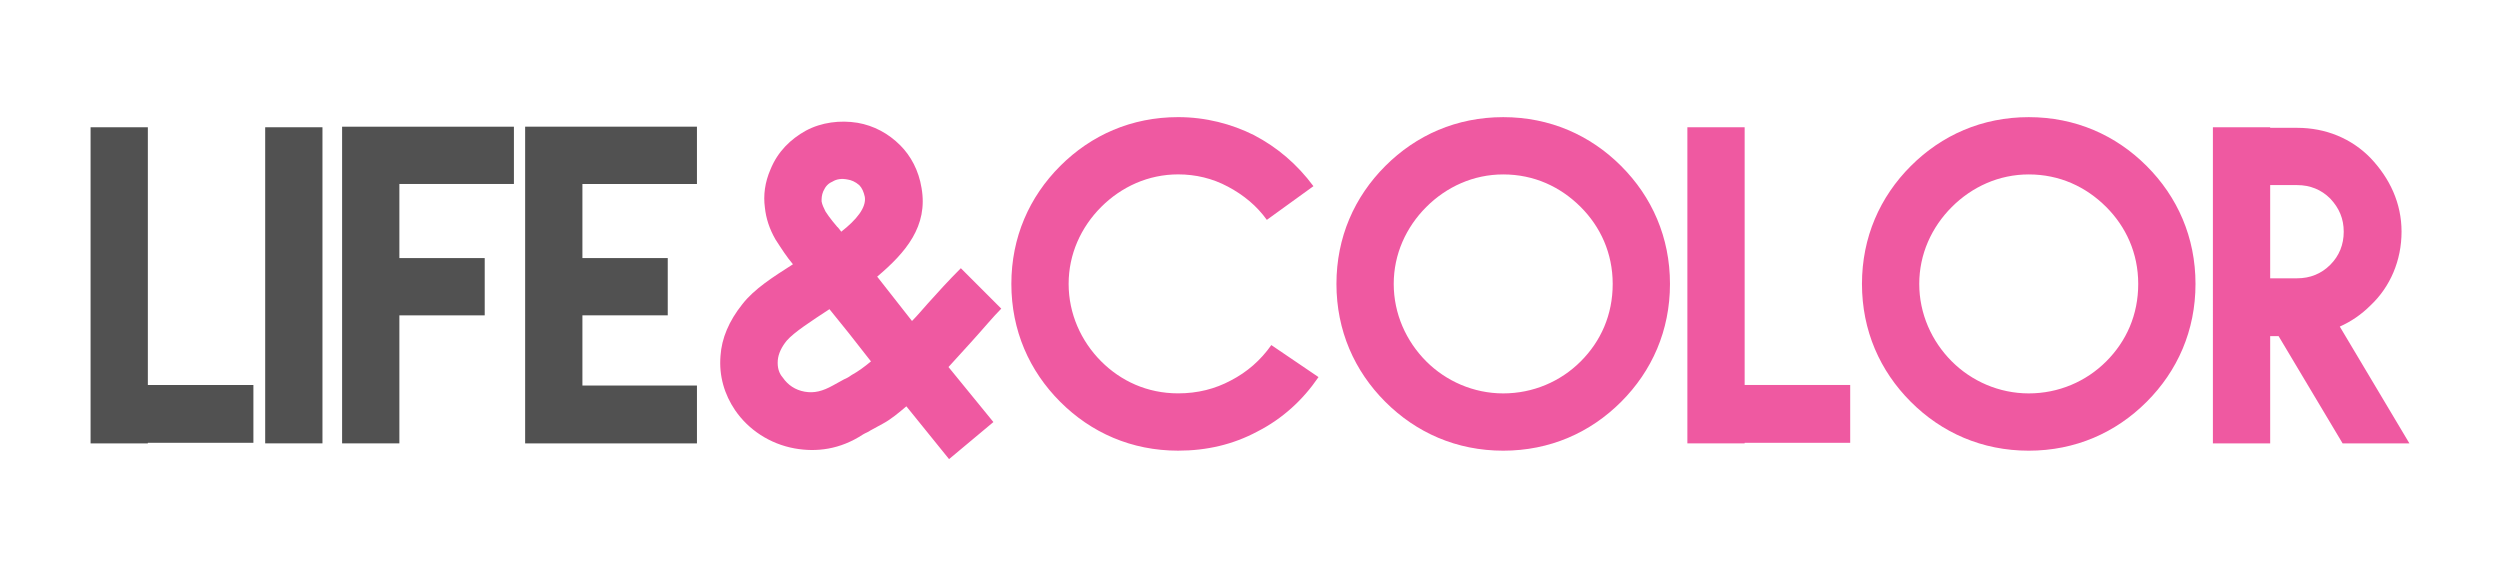 <?xml version="1.0" encoding="UTF-8"?>
<svg id="Camada_1" xmlns="http://www.w3.org/2000/svg" version="1.1" viewBox="0 0 2000 461">
  <!-- Generator: Adobe Illustrator 29.2.1, SVG Export Plug-In . SVG Version: 2.1.0 Build 116)  -->
  <defs>
    <style>
      .st0 {
        fill: #515151;
      }

      .st1 {
        fill: #ef59a1;
      }
    </style>
  </defs>
  <path class="st0" d="M118.28,101.81v206.17h84.44v46.27h-84.44v.45h-45.82V101.81h45.82ZM118.28,101.81h-45.82,45.82Z"/>
  <path class="st0" d="M257.97,101.81v252.88h-45.82V101.81h45.82ZM212.15,101.81h45.82-45.82Z"/>
  <path class="st0" d="M319.5,206.47h68.27v45.82h-68.27v102.41h-45.82V101.36h137.45v45.82h-91.63v59.29ZM319.5,147.18v59.29-59.29Z"/>
  <path class="st0" d="M465.93,206.47h68.27v45.82h-68.27v56.15h91.63v46.26h-137.45V101.36h137.45v45.82h-91.63v59.29ZM465.93,147.18v59.29-59.29Z"/>
  <path class="st1" d="M759.23,367.27l-34.14-42.22c-5.84,4.94-12.13,10.33-18.87,13.92l-9.88,5.39c-1.8,1.35-3.59,1.8-5.84,3.14-18.42,12.13-37.28,14.37-54.8,11.23-19.76-3.59-36.83-14.82-47.61-30.54-8.53-12.58-13.03-27.4-11.68-43.57.9-13.92,6.74-27.85,17.52-41.32,9.43-12.13,24.26-21.56,40.43-31.89-4.94-5.84-8.98-12.13-13.92-19.76-4.94-8.53-7.64-17.07-8.53-25.6-1.35-9.88,0-20.21,4.49-30.54,5.84-14.37,16.17-24.26,28.3-30.99,12.58-6.74,27.4-8.53,41.32-6.29,13.03,2.25,24.7,8.53,34.14,17.97,8.53,8.53,14.82,20.21,17.07,34.14,5.39,30.54-12.58,51.65-35.48,70.97l27.85,35.48c4.94-4.94,8.08-8.98,12.58-13.92,8.08-8.98,16.17-17.97,26.5-28.3l32.34,32.34c-6.74,6.74-14.82,16.62-24.26,26.95l-17.97,19.76,35.93,44.02-35.48,29.65ZM695,286.87c-10.78-13.92-21.11-26.95-31.44-39.53-14.37,9.43-28.3,18.42-34.14,25.15-4.04,4.94-6.74,10.33-7.19,15.72-.45,5.84.9,10.33,4.04,13.92,4.04,5.84,9.88,9.88,17.52,11.23,7.64,1.35,14.37-.45,22.46-4.94l8.98-4.94c2.25-.9,4.49-2.25,6.29-3.59,4.94-2.7,9.88-6.29,15.27-10.78l-1.8-2.25ZM672.99,185.36c12.13-9.43,20.21-19.31,18.87-27.85-.9-4.04-2.25-7.19-4.49-9.43-3.14-2.7-6.29-4.04-9.43-4.49-4.49-.9-8.53-.45-12.13,1.8-3.14,1.35-5.39,3.59-7.19,7.64-1.35,3.14-1.35,5.84-1.35,8.08.45,2.69,1.8,5.39,3.14,8.08,3.14,4.94,7.64,10.33,12.58,16.17ZM672.54,185.36c-4.94-6.74-1.8-3.14.45,0h-.45ZM794.72,337.63l-35.48,29.65,35.48-29.65Z"/>
  <path class="st1" d="M1054.79,301.69c-12.58,18.42-28.75,33.24-48.96,43.57-19.31,10.33-40.43,15.27-63.33,15.27-37.28,0-69.62-14.37-94.33-39.08-24.7-24.7-39.08-57.04-39.08-94.33s14.37-69.62,39.08-94.33,57.04-39.08,94.33-39.08c22.01,0,42.67,5.39,60.64,14.37,18.87,9.88,34.59,23.36,47.61,40.87l-37.28,26.95c-8.08-11.23-18.42-19.76-30.99-26.5-12.58-6.74-26.05-9.88-39.98-9.88-23.81,0-45.37,9.88-61.54,26.05s-26.05,37.73-26.05,61.54,9.88,45.82,26.05,61.99c15.72,15.72,36.83,25.6,61.54,25.6,15.72,0,29.65-3.59,42.22-10.33,13.03-6.74,23.81-16.17,32.34-28.3l37.73,25.6ZM1017.06,276.09l37.73,25.6-37.73-25.6Z"/>
  <path class="st1" d="M1296.9,132.8c24.71,24.7,39.08,57.04,39.08,94.33s-14.37,69.62-39.08,94.33c-24.7,24.7-57.04,39.08-94.33,39.08s-69.62-14.37-94.33-39.08c-24.7-24.7-39.08-57.04-39.08-94.33s14.37-69.62,39.08-94.33,57.04-39.08,94.33-39.08,69.62,14.37,94.33,39.08ZM1202.57,139.54c-23.81,0-45.37,9.88-61.54,26.05-16.17,16.17-26.05,37.73-26.05,61.54s9.88,45.82,26.05,61.99c15.72,15.72,37.73,25.6,61.54,25.6s45.82-9.43,61.99-25.6c16.17-16.17,25.6-37.28,25.6-61.99s-9.88-45.82-25.6-61.54c-16.17-16.17-37.28-26.05-61.99-26.05Z"/>
  <path class="st1" d="M1395.72,101.81v206.17h84.44v46.27h-84.44v.45h-45.82V101.81h45.82ZM1395.72,101.81h-45.82,45.82Z"/>
  <path class="st1" d="M1717.32,132.8c24.71,24.7,39.08,57.04,39.08,94.33s-14.37,69.62-39.08,94.33c-24.7,24.7-57.04,39.08-94.33,39.08s-69.62-14.37-94.33-39.08c-24.71-24.7-39.08-57.04-39.08-94.33s14.37-69.62,39.08-94.33c24.7-24.7,57.04-39.08,94.33-39.08s69.62,14.37,94.33,39.08ZM1622.99,139.54c-23.81,0-45.37,9.88-61.54,26.05-16.17,16.17-26.05,37.73-26.05,61.54s9.88,45.82,26.05,61.99c15.72,15.72,37.73,25.6,61.54,25.6s45.82-9.43,61.99-25.6c16.17-16.17,25.6-37.28,25.6-61.99s-9.88-45.82-25.6-61.54c-16.17-16.17-37.28-26.05-61.99-26.05Z"/>
  <path class="st1" d="M1927.54,354.7h-53.45l-51.21-85.79h-6.74v85.79h-45.82V101.81h45.82v.45h21.56c22.91,0,43.57,8.53,58.84,24.26,15.27,16.17,24.7,35.93,24.7,58.84s-8.98,44.02-24.7,58.84c-7.64,7.64-15.72,13.03-24.71,17.07l55.7,93.43ZM1816.14,222.64h21.56c10.33,0,19.31-3.59,26.5-10.78,7.19-7.19,10.78-16.17,10.78-26.5s-3.59-18.87-10.78-26.5c-7.19-7.19-16.17-10.78-26.5-10.78h-21.56v74.56Z"/>
</svg>